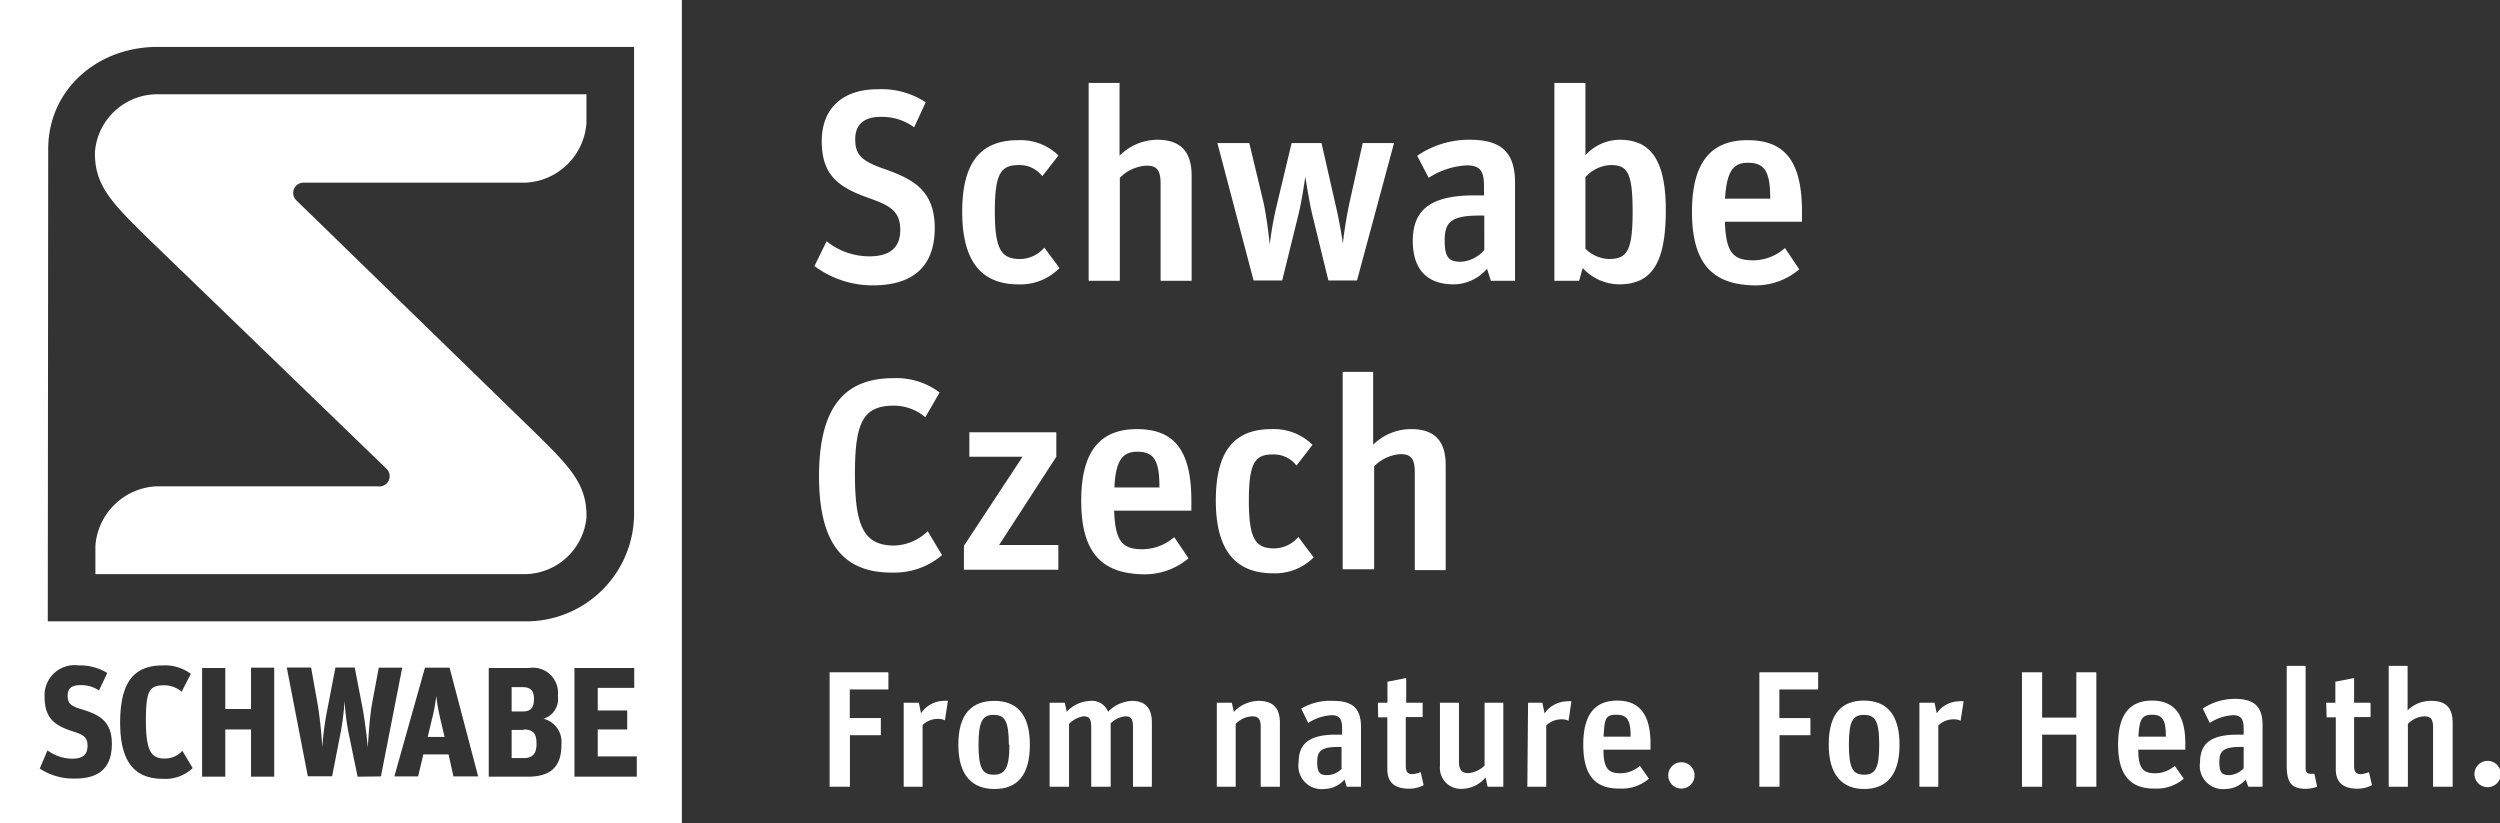 <svg xmlns="http://www.w3.org/2000/svg" viewBox="0 0 174.78 57.56"><rect x="0" y="0" width="174.78" height="57.56" fill="#333333" stroke="none"/><defs><style>.a{fill:#fff;}</style></defs><path class="a" d="M56.94,18.6l.85-1.73a4.76,4.76,0,0,0,3,1.05c1.52,0,2.15-.7,2.15-1.84,0-1.33-.74-1.71-2.13-2.21-2.18-.76-3.36-1.61-3.36-4s1.56-3.63,3.91-3.63a5.63,5.63,0,0,1,3.36.91L63.91,8.9a3.8,3.8,0,0,0-2.34-.73c-1.12,0-1.78.5-1.78,1.56s.41,1.48,1.8,2c2.07.72,3.76,1.44,3.76,4.22,0,2.22-1.06,4-4.33,4A6.77,6.77,0,0,1,56.94,18.6Z"/><path class="a" d="M67.27,14.8c0-3.6,1.41-5,3.92-5A3.8,3.8,0,0,1,74,10.87l-1.13,1.45a2,2,0,0,0-1.63-.78c-1.23,0-1.69.51-1.69,3.23s.47,3.34,1.79,3.34a2.27,2.27,0,0,0,1.67-.8l1.06,1.43a3.81,3.81,0,0,1-2.87,1.14C68.6,19.88,67.27,18.26,67.27,14.8Z"/><path class="a" d="M76.11,5.8h2.16v5.09a3.74,3.74,0,0,1,2.62-1.12c1.52,0,2.42.7,2.42,2.51v7.35H81.14v-6.8c0-1-.32-1.25-1-1.25a2.84,2.84,0,0,0-1.85.85v7.2H76.11Z"/><path class="a" d="M85.11,10h2.23l1,4.18c.22,1,.39,2.52.43,2.92h0a24,24,0,0,1,.48-2.71L90.3,10h2.09l1,4.4c.23.95.46,2.34.5,2.68h0c0-.38.24-1.9.45-2.88l.93-4.2h2.19l-2.59,9.61h-2l-1.12-4.58c-.21-.89-.4-2.09-.49-2.68h0c-.1.61-.25,1.71-.5,2.72l-1.12,4.54h-2Z"/><path class="a" d="M98.77,16.84c0-2.21,1.3-3.18,4.3-3.18h.68v-.55c0-1-.13-1.55-1.21-1.55a5.45,5.45,0,0,0-2.66.87l-.8-1.54a6.43,6.43,0,0,1,3.68-1.12c2.15,0,3.16.84,3.16,3v6.86h-1.69l-.27-.84a3.1,3.1,0,0,1-2.32,1.09C99.72,19.88,98.77,18.78,98.77,16.84Zm5,.66V15.07h-.34c-2.07,0-2.43.53-2.43,1.75s.32,1.48,1.14,1.48A2.32,2.32,0,0,0,103.75,17.5Z"/><path class="a" d="M110.65,18.74l-.25.89h-1.73V5.8h2.17v5.05a3.31,3.31,0,0,1,2.37-1.08c1.94,0,3.25,1.06,3.25,4.92s-1.08,5.19-3.28,5.19A3.51,3.51,0,0,1,110.65,18.74Zm3.49-3.94c0-2.71-.36-3.26-1.5-3.26a2.47,2.47,0,0,0-1.8.85v5a2.47,2.47,0,0,0,1.67.72C113.73,18.09,114.14,17.58,114.14,14.8Z"/><path class="a" d="M118.29,14.8c0-3.64,1.48-5,3.89-5,2.58,0,3.8,1.44,3.8,5v.7h-5.39c.07,2.2.6,2.7,2,2.7a3.36,3.36,0,0,0,2.2-.86l1,1.49a4.72,4.72,0,0,1-3.21,1.12C119.71,19.88,118.29,18.41,118.29,14.8Zm2.31-.91h3.16c0-1.86-.36-2.51-1.56-2.51C121.23,11.38,120.72,11.88,120.6,13.89Z"/><path class="a" d="M57.26,33.3c0-4.68,1.67-6.86,5.17-6.86a5,5,0,0,1,3.26,1l-1,1.73a3.4,3.4,0,0,0-2.21-.81c-2.18,0-2.71,1.25-2.71,4.78,0,3.69.64,5,2.75,5a3.51,3.51,0,0,0,2.34-1l1,1.67a5.12,5.12,0,0,1-3.43,1.22C58.87,40.08,57.26,37.87,57.26,33.3Z"/><path class="a" d="M67.39,38.16l4.1-6.23H67.77V30.22h6.08v1.71l-4,6.17h4.14v1.73H67.39Z"/><path class="a" d="M75.59,35c0-3.65,1.49-5,3.9-5,2.58,0,3.8,1.45,3.8,5v.7h-5.4c.08,2.21.61,2.7,2,2.7a3.42,3.42,0,0,0,2.2-.85l1,1.48a4.73,4.73,0,0,1-3.21,1.12C77,40.08,75.59,38.62,75.59,35Zm2.32-.92h3.15c0-1.86-.36-2.5-1.55-2.5C78.54,31.59,78,32.08,77.91,34.09Z"/><path class="a" d="M85,35c0-3.61,1.4-5,3.91-5a3.83,3.83,0,0,1,2.85,1.1l-1.12,1.45a2,2,0,0,0-1.63-.78c-1.24,0-1.7.51-1.7,3.23s.48,3.34,1.79,3.34a2.25,2.25,0,0,0,1.67-.8l1.07,1.43A3.82,3.82,0,0,1,89,40.08C86.37,40.08,85,38.46,85,35Z"/><path class="a" d="M93.87,26H96v5.09A3.77,3.77,0,0,1,98.66,30c1.52,0,2.41.71,2.41,2.51v7.35H98.91V33c0-1-.33-1.25-1-1.25a2.83,2.83,0,0,0-1.84.85v7.2H93.87Z"/><path class="a" d="M58,47h4.11v1.2H59.41v2h2.17V51.4H59.42V55H58Z"/><path class="a" d="M63.18,49.13h1.06l.15.74A1.94,1.94,0,0,1,65.92,49a1.61,1.61,0,0,1,.35,0l-.21,1.36a1,1,0,0,0-.48-.1,1.51,1.51,0,0,0-1.08.43V55H63.18Z"/><path class="a" d="M67,52.06C67,49.84,68,49,69.51,49S72,49.86,72,52.07s-.95,3.09-2.47,3.09S67,54.26,67,52.06Zm3.53,0c0-1.69-.3-2.08-1.06-2.08s-1.06.41-1.06,2.09.3,2.09,1.07,2.09S70.57,53.72,70.57,52.06Z"/><path class="a" d="M73.38,49.13h1.06l.14.63A2.36,2.36,0,0,1,76.22,49a1.22,1.22,0,0,1,1.25.76A2.46,2.46,0,0,1,79.14,49c.85,0,1.39.42,1.39,1.51V55H79.21V50.84c0-.62-.16-.76-.56-.76a1.7,1.7,0,0,0-1,.49V55H76.29V50.84c0-.62-.16-.76-.55-.76a1.77,1.77,0,0,0-1,.53V55H73.38Z"/><path class="a" d="M85.07,49.13h1.05l.14.64A2.42,2.42,0,0,1,88,49c.93,0,1.48.43,1.48,1.53V55H88.14V50.85c0-.62-.19-.77-.62-.77a1.71,1.71,0,0,0-1.13.53V55H85.07Z"/><path class="a" d="M90.79,53.3c0-1.35.79-1.94,2.62-1.94h.42V51c0-.61-.08-1-.74-1a3.4,3.4,0,0,0-1.63.54l-.49-1A4,4,0,0,1,93.22,49c1.32,0,1.93.51,1.93,1.83V55h-1L94,54.5a1.94,1.94,0,0,1-1.42.66A1.62,1.62,0,0,1,90.79,53.3Zm3,.41V52.22h-.21c-1.27,0-1.49.32-1.49,1.07s.2.9.7.9A1.43,1.43,0,0,0,93.83,53.71Z"/><path class="a" d="M96.33,49.13H97V47.66l1.31-.26v1.73h1.15v1H98.28v3.41c0,.44.16.58.46.58a1.82,1.82,0,0,0,.58-.14l.21.91a2.15,2.15,0,0,1-1,.25c-.91,0-1.54-.34-1.54-1.36V50.15h-.64Z"/><path class="a" d="M100.67,53.56V49.13H102v4.11c0,.63.23.81.66.81a1.8,1.8,0,0,0,1.13-.53V49.13h1.31V55H104l-.14-.65a2.2,2.2,0,0,1-1.66.8A1.46,1.46,0,0,1,100.67,53.56Z"/><path class="a" d="M106.83,49.13h1l.15.74a2,2,0,0,1,1.54-.84,1.59,1.59,0,0,1,.34,0l-.2,1.36a1,1,0,0,0-.48-.1,1.51,1.51,0,0,0-1.08.43V55h-1.32Z"/><path class="a" d="M110.69,52.06c0-2.23.91-3.08,2.38-3.08s2.32.88,2.32,3v.43H112.1c0,1.35.37,1.65,1.2,1.65a2.06,2.06,0,0,0,1.35-.52l.63.9a2.89,2.89,0,0,1-2,.69C111.56,55.16,110.69,54.26,110.69,52.06Zm1.42-.56H114c0-1.14-.22-1.53-1-1.53S112.18,50.27,112.11,51.5Z"/><path class="a" d="M116.63,54.21a.92.92,0,1,1,1.84,0,.92.92,0,0,1-1.84,0Z"/><path class="a" d="M123,47h4.11v1.2h-2.71v2h2.17V51.4h-2.16V55H123Z"/><path class="a" d="M127.85,52.06c0-2.22.94-3.08,2.46-3.08s2.49.88,2.49,3.09-1,3.09-2.47,3.09S127.85,54.26,127.85,52.06Zm3.53,0c0-1.69-.3-2.08-1.07-2.08s-1.05.41-1.05,2.09.3,2.09,1.07,2.09S131.38,53.72,131.38,52.06Z"/><path class="a" d="M134.19,49.13h1.06l.15.74a1.92,1.92,0,0,1,1.53-.84,1.61,1.61,0,0,1,.35,0l-.21,1.36a1,1,0,0,0-.48-.1,1.51,1.51,0,0,0-1.08.43V55h-1.32Z"/><path class="a" d="M141.36,47h1.41v3.17h2.39V47h1.4v8h-1.4V51.36h-2.39V55h-1.41Z"/><path class="a" d="M148.08,52.06c0-2.23.91-3.08,2.38-3.08s2.32.88,2.32,3v.43h-3.29c0,1.35.37,1.65,1.2,1.65a2.06,2.06,0,0,0,1.35-.52l.63.9a2.89,2.89,0,0,1-2,.69C149,55.16,148.08,54.26,148.08,52.06Zm1.42-.56h1.92c0-1.14-.22-1.53-.95-1.53S149.57,50.27,149.5,51.5Z"/><path class="a" d="M153.81,53.3c0-1.35.79-1.94,2.63-1.94h.42V51c0-.61-.09-1-.75-1a3.33,3.33,0,0,0-1.62.54l-.49-1a4,4,0,0,1,2.25-.68c1.31,0,1.93.51,1.93,1.83V55h-1L157,54.5a1.9,1.9,0,0,1-1.41.66A1.62,1.62,0,0,1,153.81,53.3Zm3.05.41V52.22h-.21c-1.27,0-1.49.32-1.49,1.07s.2.9.7.9A1.45,1.45,0,0,0,156.86,53.71Z"/><path class="a" d="M159.87,53.49V46.55h1.32v7.1c0,.37.1.45.42.45h.19L162,55a2.57,2.57,0,0,1-.83.15C160.13,55.13,159.87,54.64,159.87,53.49Z"/><path class="a" d="M162.63,49.13h.64V47.66l1.31-.26v1.73h1.15v1h-1.15v3.41c0,.44.15.58.46.58a1.82,1.82,0,0,0,.58-.14l.21.91a2.16,2.16,0,0,1-1,.25c-.9,0-1.53-.34-1.53-1.36V50.15h-.64Z"/><path class="a" d="M167,46.55h1.32v3.11A2.31,2.31,0,0,1,170,49c.93,0,1.47.43,1.47,1.53V55H170.1V50.85c0-.62-.2-.77-.63-.77a1.71,1.71,0,0,0-1.13.53V55H167Z"/><path class="a" d="M173,54.21a.92.92,0,1,1,1.83,0,.92.92,0,0,1-1.83,0Z"/><path class="a" d="M30.78,50.24l.3,1.28H29.9l.31-1.28a13.19,13.19,0,0,0,.29-1.58h0A14.48,14.48,0,0,0,30.78,50.24Zm5.83.79h-.84V53h.84c.63,0,.9-.31.9-1S37.3,51,36.61,51Zm.72-2.17c0-.56-.23-.82-.79-.82h-.77v1.7h.8C37.14,49.74,37.33,49.43,37.33,48.86ZM47.67,0V57.56H0V0ZM3.34,43.44H36.71A7.54,7.54,0,0,0,44.33,36V3.28H11c-4.21,0-7.63,3-7.63,7.14ZM7.82,52c0-1.68-1-2.08-2.24-2.45-.68-.22-.85-.41-.85-.92s.3-.73.86-.73a2.24,2.24,0,0,1,1.33.37l.58-1.22a3.62,3.62,0,0,0-2-.53,2.1,2.1,0,0,0-2.38,2.24c0,1.51.79,2,2,2.38.69.22,1,.39,1,1s-.32.9-1.08.9a2.94,2.94,0,0,1-1.72-.58l-.54,1.27a4.23,4.23,0,0,0,2.41.7C7.15,54.45,7.82,53.47,7.82,52Zm5.64,1.68-.71-1.19a1.64,1.64,0,0,1-1.25.54c-.92,0-1.3-.52-1.3-2.64s.24-2.48,1.29-2.48a1.86,1.86,0,0,1,1.21.45l.64-1.25a3,3,0,0,0-1.94-.59c-1.91,0-3,1-3,4,0,2.74,1,3.93,3,3.93A2.77,2.77,0,0,0,13.46,53.71Zm5.71-7H17.55v2.89h-1.8V46.7H14.13v7.6h1.62V51h1.8V54.3h1.62Zm7.46,7.6,1.49-7.6H26.48L26,49.25c-.19,1.17-.23,2.3-.29,3h0c-.07-.83-.22-2-.38-2.84l-.53-2.74H23.45l-.53,2.75a21.89,21.89,0,0,0-.39,2.83h0a28.5,28.5,0,0,0-.32-3l-.46-2.58H20.05l1.47,7.6h1.7l.62-3.19A19.11,19.11,0,0,0,24.09,49h0a17.25,17.25,0,0,0,.25,2.09L25,54.3Zm6.8,0-2-7.6H29.71l-2.14,7.6h1.66l.37-1.54h1.76l.34,1.54Zm5.82-2.23A1.67,1.67,0,0,0,38,50.25a1.45,1.45,0,0,0,1-1.61,1.75,1.75,0,0,0-2-1.94H34.17v7.6h2.72C38.49,54.3,39.25,53.62,39.25,52.07Zm5.27.83H41.79V51h2.06V49.67H41.79V48.09h2.55V46.7H40.16v7.6h4.36ZM41,36.2c.06-2.34-1.16-3.57-3.64-6L20.71,14a.72.72,0,0,1,.54-1.23H36.74A4.48,4.48,0,0,0,41,8.59v-2H11a4.38,4.38,0,0,0-4.36,4c-.06,2.34,1.16,3.57,3.63,6L27,32.75A.72.72,0,0,1,26.41,34H10.92a4.5,4.5,0,0,0-4.25,4.14v2h30A4.38,4.38,0,0,0,41,36.2Z"/></svg>